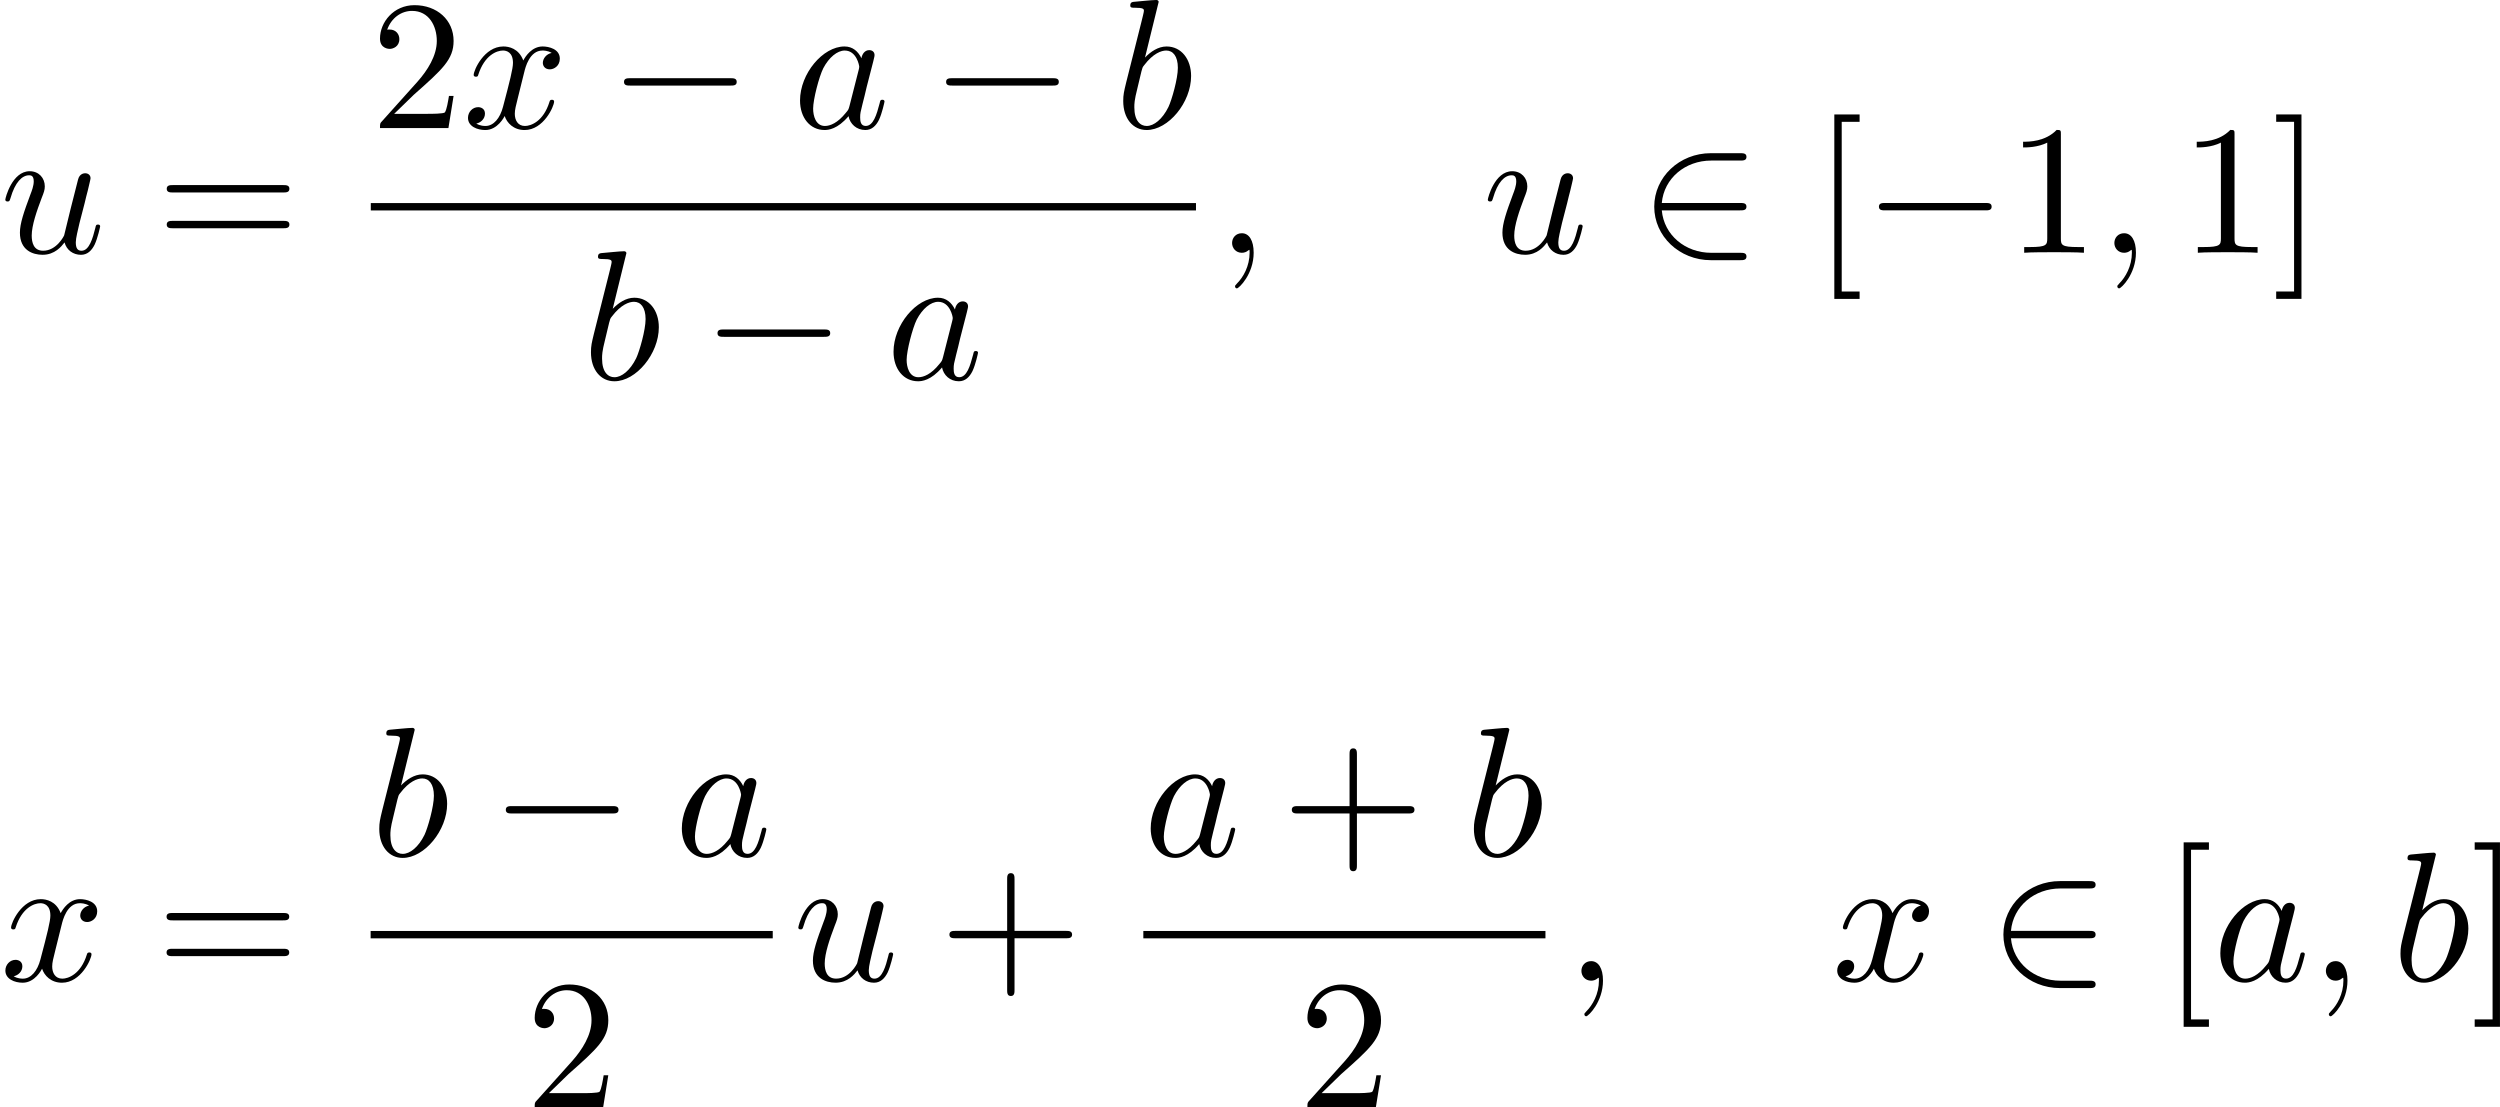 <?xml version='1.0' encoding='UTF-8'?>
<!-- This file was generated by dvisvgm 1.15.1 -->
<svg height='82.163pt' version='1.1' viewBox='1872.02 1483.22 147.857 65.484' width='185.515pt' xmlns='http://www.w3.org/2000/svg' xmlns:xlink='http://www.w3.org/1999/xlink'>
<defs>
<path d='m7.189 -2.509c0.185 0 0.382 0 0.382 -0.218s-0.196 -0.218 -0.382 -0.218h-5.902c-0.185 0 -0.382 0 -0.382 0.218s0.196 0.218 0.382 0.218h5.902z' id='g0-0'/>
<path d='m5.978 -2.509c0.185 0 0.382 0 0.382 -0.218s-0.196 -0.218 -0.382 -0.218h-4.625c0.131 -1.462 1.385 -2.509 2.924 -2.509h1.702c0.185 0 0.382 0 0.382 -0.218s-0.196 -0.218 -0.382 -0.218h-1.724c-1.865 0 -3.349 1.418 -3.349 3.164s1.484 3.164 3.349 3.164h1.724c0.185 0 0.382 0 0.382 -0.218s-0.196 -0.218 -0.382 -0.218h-1.702c-1.538 0 -2.793 -1.047 -2.924 -2.509h4.625z' id='g0-50'/>
<path d='m4.462 -2.509h3.044c0.153 0 0.36 0 0.36 -0.218s-0.207 -0.218 -0.36 -0.218h-3.044v-3.055c0 -0.153 0 -0.36 -0.218 -0.36s-0.218 0.207 -0.218 0.36v3.055h-3.055c-0.153 0 -0.36 0 -0.36 0.218s0.207 0.218 0.36 0.218h3.055v3.055c0 0.153 0 0.36 0.218 0.36s0.218 -0.207 0.218 -0.36v-3.055z' id='g2-43'/>
<path d='m3.207 -6.982c0 -0.262 0 -0.284 -0.251 -0.284c-0.676 0.698 -1.636 0.698 -1.985 0.698v0.338c0.218 0 0.862 0 1.429 -0.284v5.651c0 0.393 -0.033 0.524 -1.015 0.524h-0.349v0.338c0.382 -0.033 1.331 -0.033 1.767 -0.033s1.385 0 1.767 0.033v-0.338h-0.349c-0.982 0 -1.015 -0.12 -1.015 -0.524v-6.12z' id='g2-49'/>
<path d='m1.385 -0.84l1.156 -1.124c1.702 -1.505 2.356 -2.095 2.356 -3.185c0 -1.244 -0.982 -2.116 -2.313 -2.116c-1.233 0 -2.04 1.004 -2.04 1.975c0 0.611 0.545 0.611 0.578 0.611c0.185 0 0.567 -0.131 0.567 -0.578c0 -0.284 -0.196 -0.567 -0.578 -0.567c-0.087 0 -0.109 0 -0.142 0.011c0.251 -0.709 0.84 -1.113 1.473 -1.113c0.993 0 1.462 0.884 1.462 1.778c0 0.873 -0.545 1.735 -1.145 2.411l-2.095 2.335c-0.12 0.12 -0.12 0.142 -0.12 0.404h4.047l0.305 -1.898h-0.273c-0.055 0.327 -0.131 0.807 -0.24 0.971c-0.076 0.087 -0.796 0.087 -1.036 0.087h-1.964z' id='g2-50'/>
<path d='m7.495 -3.567c0.164 0 0.371 0 0.371 -0.218s-0.207 -0.218 -0.36 -0.218h-6.535c-0.153 0 -0.36 0 -0.36 0.218s0.207 0.218 0.371 0.218h6.513zm0.011 2.116c0.153 0 0.36 0 0.36 -0.218s-0.207 -0.218 -0.371 -0.218h-6.513c-0.164 0 -0.371 0 -0.371 0.218s0.207 0.218 0.36 0.218h6.535z' id='g2-61'/>
<path d='m2.782 2.727v-0.436h-1.058v-10.036h1.058v-0.436h-1.495v10.909h1.495z' id='g2-91'/>
<path d='m1.735 -8.182h-1.495v0.436h1.058v10.036h-1.058v0.436h1.495v-10.909z' id='g2-93'/>
<path d='m2.215 -0.011c0 -0.72 -0.273 -1.145 -0.698 -1.145c-0.36 0 -0.578 0.273 -0.578 0.578c0 0.295 0.218 0.578 0.578 0.578c0.131 0 0.273 -0.044 0.382 -0.142c0.033 -0.022 0.044 -0.033 0.055 -0.033s0.022 0.011 0.022 0.164c0 0.807 -0.382 1.462 -0.742 1.822c-0.12 0.12 -0.12 0.142 -0.12 0.175c0 0.076 0.055 0.12 0.109 0.12c0.12 0 0.993 -0.84 0.993 -2.116z' id='g1-59'/>
<path d='m4.069 -4.124c-0.196 -0.404 -0.513 -0.698 -1.004 -0.698c-1.276 0 -2.629 1.604 -2.629 3.196c0 1.025 0.6 1.745 1.451 1.745c0.218 0 0.764 -0.044 1.418 -0.818c0.087 0.458 0.469 0.818 0.993 0.818c0.382 0 0.633 -0.251 0.807 -0.6c0.185 -0.393 0.327 -1.058 0.327 -1.08c0 -0.109 -0.098 -0.109 -0.131 -0.109c-0.109 0 -0.12 0.044 -0.153 0.196c-0.185 0.709 -0.382 1.353 -0.829 1.353c-0.295 0 -0.327 -0.284 -0.327 -0.502c0 -0.24 0.022 -0.327 0.142 -0.807c0.12 -0.458 0.142 -0.567 0.24 -0.982l0.393 -1.527c0.076 -0.305 0.076 -0.327 0.076 -0.371c0 -0.185 -0.131 -0.295 -0.316 -0.295c-0.262 0 -0.425 0.24 -0.458 0.48zm-0.709 2.825c-0.055 0.196 -0.055 0.218 -0.218 0.404c-0.48 0.6 -0.927 0.775 -1.233 0.775c-0.545 0 -0.698 -0.6 -0.698 -1.025c0 -0.545 0.349 -1.887 0.6 -2.389c0.338 -0.644 0.829 -1.047 1.265 -1.047c0.709 0 0.862 0.895 0.862 0.96s-0.022 0.131 -0.033 0.185l-0.545 2.138z' id='g1-97'/>
<path d='m2.607 -7.451c0 -0.011 0 -0.12 -0.142 -0.12c-0.251 0 -1.047 0.087 -1.331 0.109c-0.087 0.011 -0.207 0.022 -0.207 0.218c0 0.131 0.098 0.131 0.262 0.131c0.524 0 0.545 0.076 0.545 0.185c0 0.076 -0.098 0.447 -0.153 0.676l-0.895 3.556c-0.131 0.545 -0.175 0.72 -0.175 1.102c0 1.036 0.578 1.713 1.385 1.713c1.287 0 2.629 -1.625 2.629 -3.196c0 -0.993 -0.578 -1.745 -1.451 -1.745c-0.502 0 -0.949 0.316 -1.276 0.655l0.807 -3.284zm-1.025 4.124c0.065 -0.24 0.065 -0.262 0.164 -0.382c0.535 -0.709 1.025 -0.873 1.309 -0.873c0.393 0 0.687 0.327 0.687 1.025c0 0.644 -0.36 1.898 -0.556 2.313c-0.36 0.731 -0.862 1.124 -1.287 1.124c-0.371 0 -0.731 -0.295 -0.731 -1.102c0 -0.207 0 -0.415 0.175 -1.102l0.24 -1.004z' id='g1-98'/>
<path d='m3.818 -0.611c0.12 0.447 0.502 0.731 0.971 0.731c0.382 0 0.633 -0.251 0.807 -0.6c0.185 -0.393 0.327 -1.058 0.327 -1.08c0 -0.109 -0.098 -0.109 -0.131 -0.109c-0.109 0 -0.12 0.044 -0.153 0.196c-0.153 0.611 -0.36 1.353 -0.818 1.353c-0.229 0 -0.338 -0.142 -0.338 -0.502c0 -0.24 0.131 -0.753 0.218 -1.135l0.305 -1.178c0.033 -0.164 0.142 -0.578 0.185 -0.742c0.055 -0.251 0.164 -0.665 0.164 -0.731c0 -0.196 -0.153 -0.295 -0.316 -0.295c-0.055 0 -0.338 0.011 -0.425 0.382c-0.207 0.796 -0.687 2.705 -0.818 3.284c-0.011 0.044 -0.447 0.916 -1.244 0.916c-0.567 0 -0.676 -0.491 -0.676 -0.895c0 -0.611 0.305 -1.473 0.589 -2.225c0.131 -0.327 0.185 -0.48 0.185 -0.687c0 -0.491 -0.349 -0.895 -0.895 -0.895c-1.036 0 -1.44 1.582 -1.44 1.68c0 0.109 0.109 0.109 0.131 0.109c0.109 0 0.12 -0.022 0.175 -0.196c0.273 -0.949 0.687 -1.353 1.102 -1.353c0.098 0 0.273 0.011 0.273 0.36c0 0.262 -0.12 0.578 -0.185 0.742c-0.404 1.08 -0.633 1.756 -0.633 2.291c0 1.036 0.753 1.309 1.342 1.309c0.72 0 1.113 -0.491 1.298 -0.731z' id='g1-117'/>
<path d='m3.644 -3.295c0.065 -0.284 0.316 -1.287 1.08 -1.287c0.055 0 0.316 0 0.545 0.142c-0.305 0.055 -0.524 0.327 -0.524 0.589c0 0.175 0.12 0.382 0.415 0.382c0.24 0 0.589 -0.196 0.589 -0.633c0 -0.567 -0.644 -0.72 -1.015 -0.72c-0.633 0 -1.015 0.578 -1.145 0.829c-0.273 -0.72 -0.862 -0.829 -1.178 -0.829c-1.135 0 -1.756 1.407 -1.756 1.68c0 0.109 0.109 0.109 0.131 0.109c0.087 0 0.12 -0.022 0.142 -0.12c0.371 -1.156 1.091 -1.429 1.462 -1.429c0.207 0 0.589 0.098 0.589 0.731c0 0.338 -0.185 1.069 -0.589 2.596c-0.175 0.676 -0.556 1.135 -1.036 1.135c-0.065 0 -0.316 0 -0.545 -0.142c0.273 -0.055 0.513 -0.284 0.513 -0.589c0 -0.295 -0.24 -0.382 -0.404 -0.382c-0.327 0 -0.6 0.284 -0.6 0.633c0 0.502 0.545 0.72 1.025 0.72c0.72 0 1.113 -0.764 1.145 -0.829c0.131 0.404 0.524 0.829 1.178 0.829c1.124 0 1.745 -1.407 1.745 -1.68c0 -0.109 -0.098 -0.109 -0.131 -0.109c-0.098 0 -0.12 0.044 -0.142 0.12c-0.36 1.167 -1.102 1.429 -1.451 1.429c-0.425 0 -0.6 -0.349 -0.6 -0.72c0 -0.24 0.065 -0.48 0.185 -0.96l0.371 -1.495z' id='g1-120'/>
</defs>
<g id='page1'><!--start 1872.02 1498.17 --><use x='1872.02' xlink:href='#g1-117' y='1498.17'/>
<use x='1881.27' xlink:href='#g2-61' y='1498.17'/>
<use x='1893.95' xlink:href='#g2-50' y='1490.79'/>
<use x='1899.38' xlink:href='#g1-120' y='1490.79'/>
<use x='1908.02' xlink:href='#g0-0' y='1490.79'/>
<use x='1918.9' xlink:href='#g1-97' y='1490.79'/>
<use x='1927.07' xlink:href='#g0-0' y='1490.79'/>
<use x='1937.94' xlink:href='#g1-98' y='1490.79'/>
<rect height='0.436' width='48.804' x='1893.95' y='1495.23'/>
<use x='1906.46' xlink:href='#g1-98' y='1505.65'/>
<use x='1913.55' xlink:href='#g0-0' y='1505.65'/>
<use x='1924.43' xlink:href='#g1-97' y='1505.65'/>
<use x='1943.95' xlink:href='#g1-59' y='1498.17'/>
<use x='1959.7' xlink:href='#g1-117' y='1498.17'/>
<use x='1968.95' xlink:href='#g0-50' y='1498.17'/>
<use x='1979.22' xlink:href='#g2-91' y='1498.17'/>
<use x='1982.24' xlink:href='#g0-0' y='1498.17'/>
<use x='1990.7' xlink:href='#g2-49' y='1498.17'/>
<use x='1996.13' xlink:href='#g1-59' y='1498.17'/>
<use x='2000.97' xlink:href='#g2-49' y='1498.17'/>
<use x='2006.4' xlink:href='#g2-93' y='1498.17'/>
<use x='1872.02' xlink:href='#g1-120' y='1541.22'/>
<use x='1881.26' xlink:href='#g2-61' y='1541.22'/>
<use x='1893.94' xlink:href='#g1-98' y='1533.84'/>
<use x='1901.03' xlink:href='#g0-0' y='1533.84'/>
<use x='1911.91' xlink:href='#g1-97' y='1533.84'/>
<rect height='0.436' width='23.782' x='1893.94' y='1538.28'/>
<use x='1903.1' xlink:href='#g2-50' y='1548.71'/>
<use x='1918.92' xlink:href='#g1-117' y='1541.22'/>
<use x='1927.56' xlink:href='#g2-43' y='1541.22'/>
<use x='1939.64' xlink:href='#g1-97' y='1533.84'/>
<use x='1947.81' xlink:href='#g2-43' y='1533.84'/>
<use x='1958.68' xlink:href='#g1-98' y='1533.84'/>
<rect height='0.436' width='23.782' x='1939.64' y='1538.28'/>
<use x='1948.8' xlink:href='#g2-50' y='1548.71'/>
<use x='1964.61' xlink:href='#g1-59' y='1541.22'/>
<use x='1980.36' xlink:href='#g1-120' y='1541.22'/>
<use x='1989.6' xlink:href='#g0-50' y='1541.22'/>
<use x='1999.88' xlink:href='#g2-91' y='1541.22'/>
<use x='2002.9' xlink:href='#g1-97' y='1541.22'/>
<use x='2008.64' xlink:href='#g1-59' y='1541.22'/>
<use x='2013.48' xlink:href='#g1-98' y='1541.22'/>
<use x='2018.14' xlink:href='#g2-93' y='1541.22'/>
<!--bbox 1872.02 1483.22 147.857 65.4845 --></g>
<script type="text/ecmascript">if(window.parent.postMessage)window.parent.postMessage("63.40501|185.51433|82.16258|"+window.location,"*");</script>
</svg>

